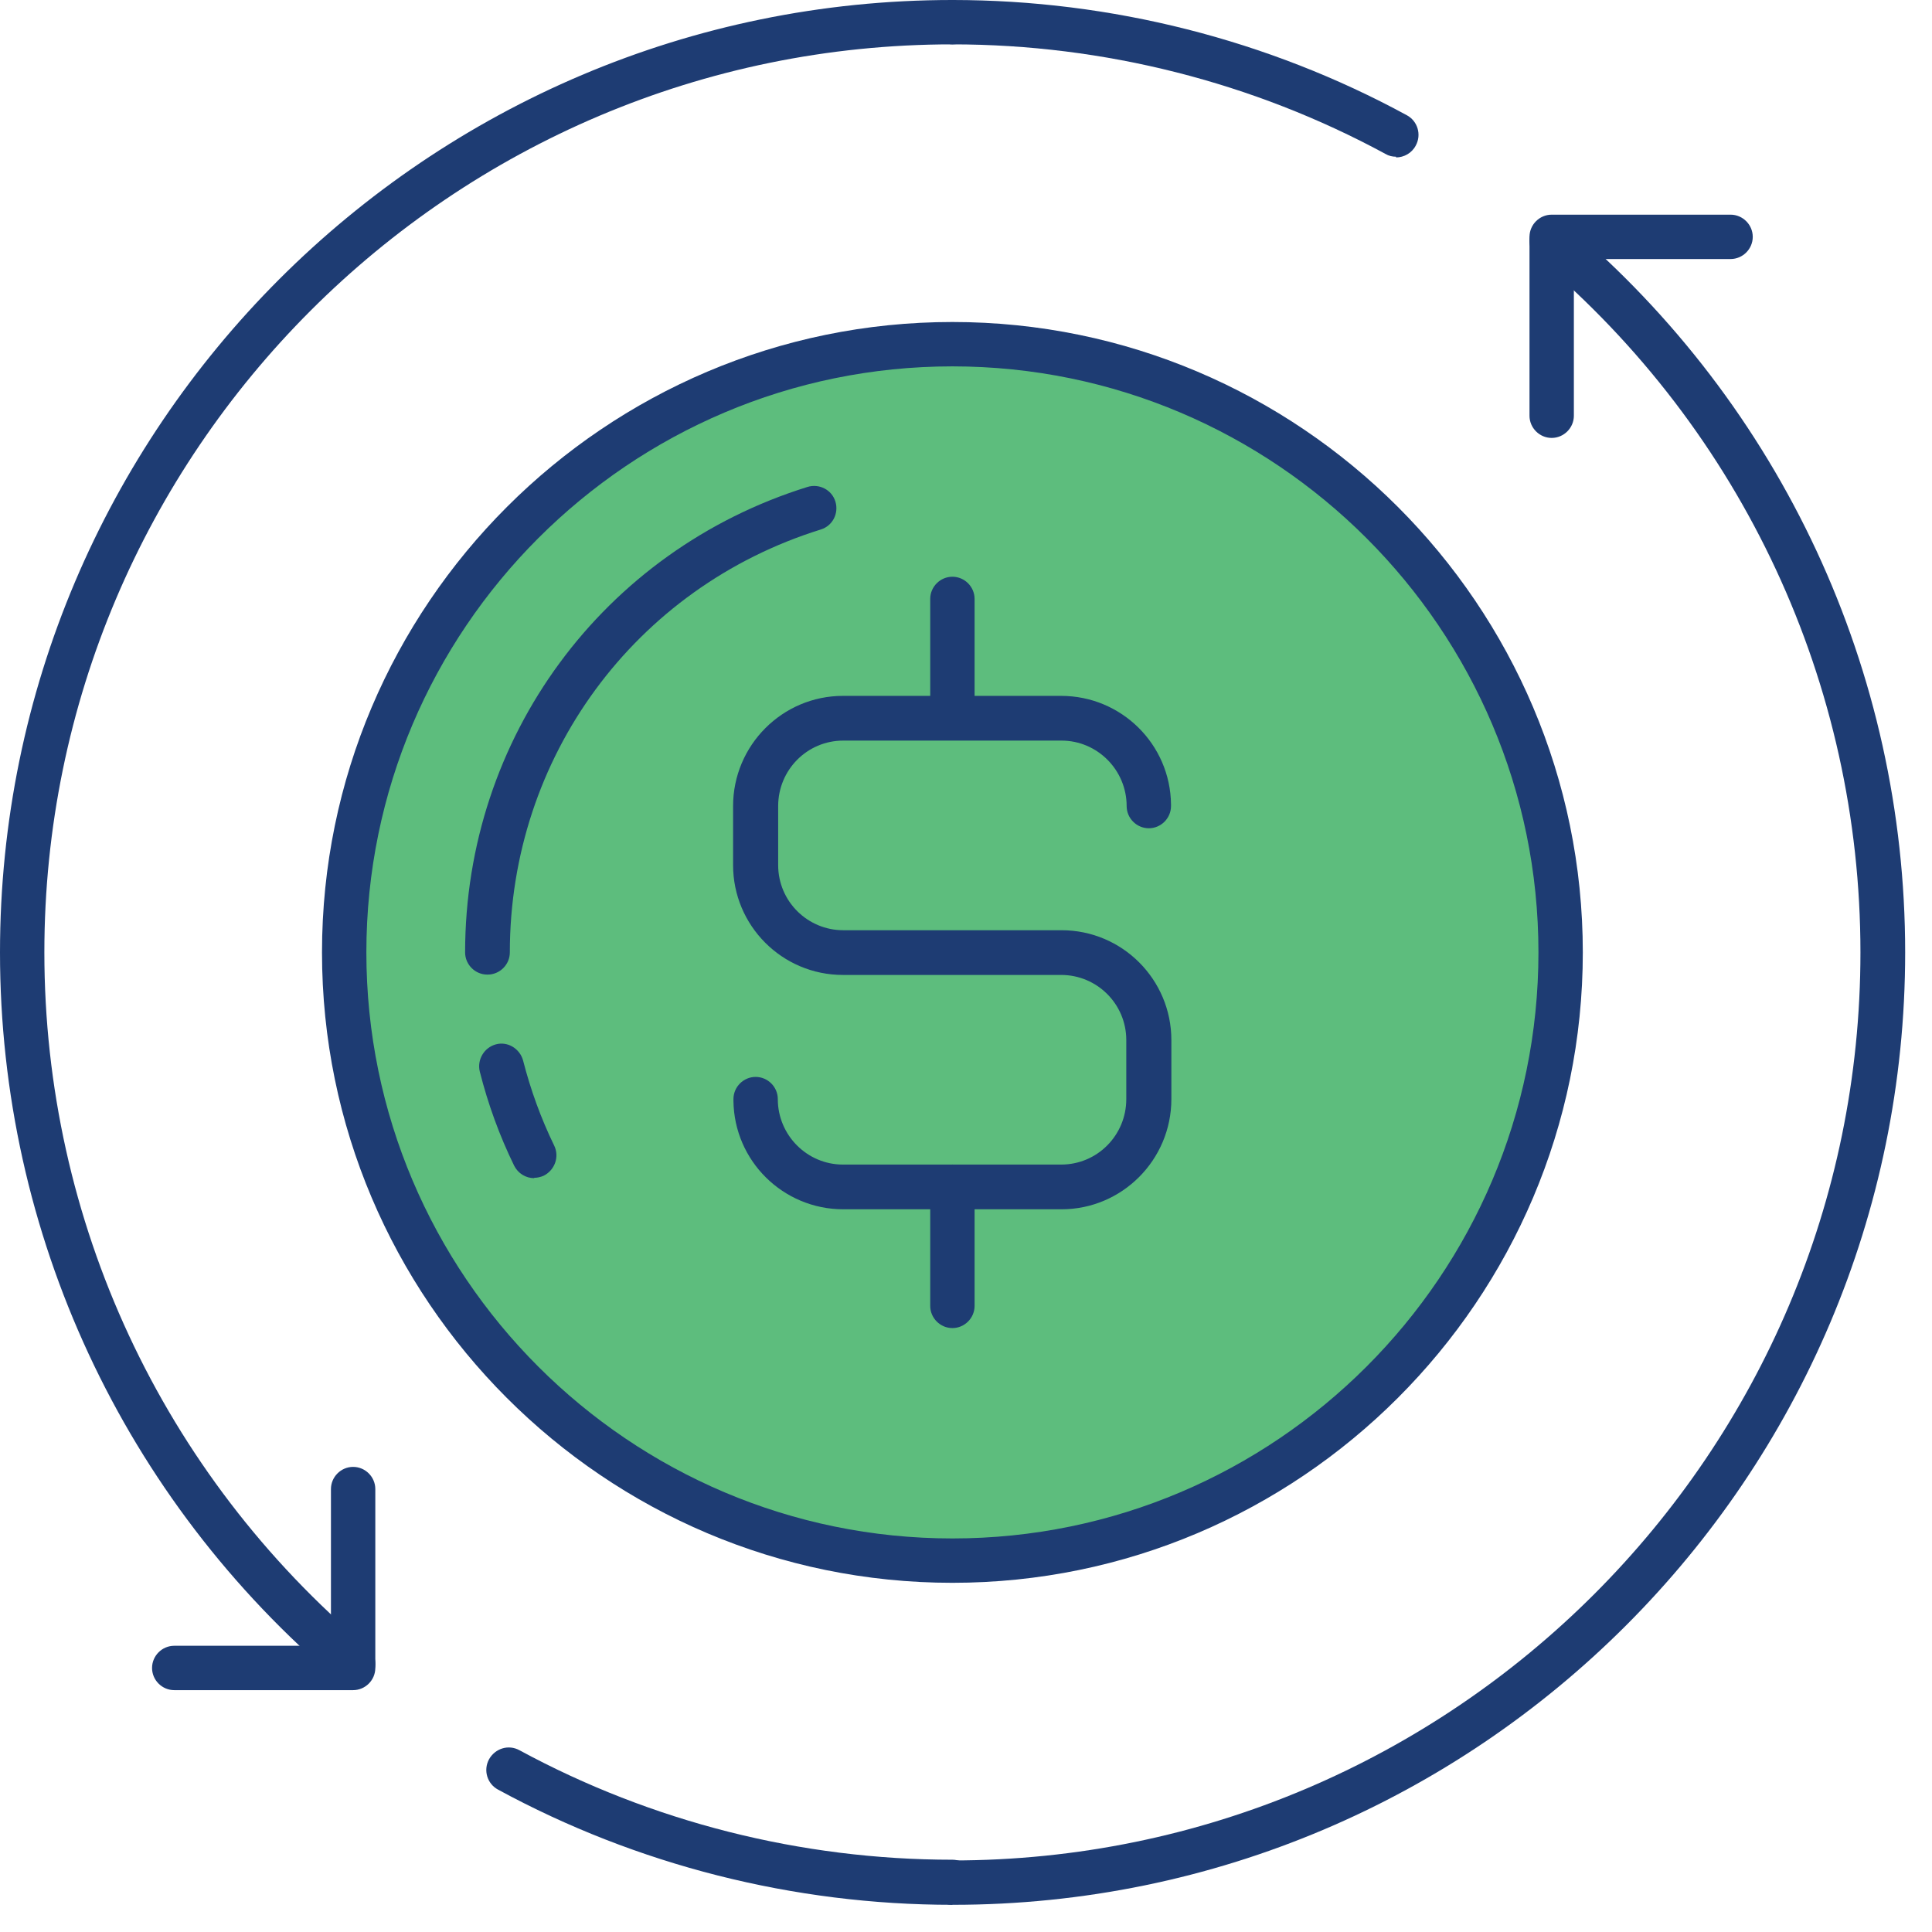 <?xml version="1.0" encoding="UTF-8"?> <svg xmlns="http://www.w3.org/2000/svg" width="54" height="54" viewBox="0 0 54 54" fill="none"><path d="M26.6 43.62C35.862 43.62 43.37 36.112 43.37 26.85C43.37 17.588 35.862 10.08 26.6 10.08C17.338 10.08 9.83 17.588 9.83 26.85C9.83 36.112 17.338 43.62 26.6 43.62Z" fill="#5DBD7D"></path><path d="M39.02 4.38C38.92 4.38 38.82 4.36 38.72 4.3C35.03 2.3 30.85 1.24 26.62 1.24C26.28 1.24 26 0.96 26 0.62C26 0.28 26.28 0 26.62 0C31.05 0 35.44 1.11 39.32 3.22C39.62 3.38 39.74 3.76 39.57 4.07C39.46 4.28 39.24 4.4 39.02 4.4V4.38Z" fill="#1E3C73"></path><path d="M26.62 53.24C26.28 53.24 26 52.96 26 52.62C26 52.28 26.28 52 26.62 52C40.61 52 52 40.62 52 26.62C52 19.12 48.71 12.05 42.97 7.21C42.71 6.99 42.67 6.59 42.9 6.33C43.12 6.07 43.51 6.03 43.78 6.26C49.8 11.34 53.25 18.76 53.25 26.62C53.25 41.3 41.31 53.24 26.63 53.24H26.62Z" fill="#1E3C73"></path><path d="M43.37 12.24C43.03 12.24 42.75 11.96 42.75 11.62V6.62C42.75 6.28 43.03 6 43.37 6H48.37C48.71 6 48.99 6.28 48.99 6.62C48.99 6.96 48.71 7.24 48.37 7.24H43.99V11.62C43.99 11.96 43.71 12.24 43.37 12.24Z" fill="#1E3C73"></path><path d="M26.62 53.24C22.19 53.24 17.8 52.13 13.92 50.02C13.62 49.86 13.5 49.48 13.67 49.17C13.84 48.87 14.21 48.75 14.52 48.92C18.21 50.92 22.39 51.98 26.62 51.98C26.96 51.98 27.24 52.26 27.24 52.6C27.24 52.94 26.96 53.22 26.62 53.22V53.24Z" fill="#1E3C73"></path><path d="M9.87 47.13C9.73 47.13 9.58 47.08 9.47 46.98C3.45 41.9 0 34.48 0 26.62C0 11.94 11.94 0 26.62 0C26.96 0 27.24 0.28 27.24 0.62C27.24 0.96 26.96 1.24 26.62 1.24C12.63 1.24 1.24 12.62 1.24 26.62C1.24 34.12 4.53 41.19 10.27 46.03C10.53 46.25 10.57 46.65 10.34 46.91C10.22 47.06 10.04 47.13 9.86 47.13H9.87Z" fill="#1E3C73"></path><path d="M9.87 47.24H4.87C4.53 47.24 4.25 46.96 4.25 46.62C4.25 46.28 4.53 46 4.87 46H9.25V41.62C9.25 41.28 9.53 41 9.87 41C10.21 41 10.49 41.28 10.49 41.62V46.62C10.49 46.96 10.21 47.24 9.87 47.24Z" fill="#1E3C73"></path><path d="M26.62 44.24C16.9 44.24 9 36.33 9 26.62C9 16.91 16.91 9 26.62 9C36.33 9 44.24 16.91 44.24 26.62C44.24 36.33 36.33 44.24 26.62 44.24ZM26.62 10.24C17.59 10.24 10.24 17.59 10.24 26.62C10.24 35.65 17.59 43 26.62 43C35.65 43 43 35.65 43 26.62C43 17.59 35.65 10.24 26.62 10.24Z" fill="#1E3C73"></path><path d="M13.62 27.24C13.28 27.24 13 26.96 13 26.62C13 20.62 16.85 15.39 22.57 13.61C22.9 13.51 23.25 13.69 23.35 14.02C23.45 14.35 23.27 14.7 22.94 14.8C17.74 16.42 14.25 21.17 14.25 26.62C14.25 26.96 13.97 27.24 13.63 27.24H13.62Z" fill="#1E3C73"></path><path d="M14.93 32.93C14.7 32.93 14.48 32.8 14.37 32.58C13.96 31.74 13.64 30.86 13.41 29.95C13.33 29.62 13.53 29.28 13.86 29.19C14.19 29.1 14.53 29.31 14.62 29.64C14.83 30.46 15.12 31.26 15.49 32.02C15.64 32.33 15.51 32.7 15.2 32.86C15.11 32.9 15.02 32.92 14.93 32.92V32.93Z" fill="#1E3C73"></path><path d="M29.67 33.8H23.57C21.89 33.8 20.52 32.45 20.5 30.77V30.72C20.5 30.38 20.78 30.1 21.12 30.1C21.46 30.1 21.74 30.38 21.74 30.72C21.74 31.73 22.56 32.55 23.56 32.55H29.66C30.67 32.55 31.48 31.73 31.48 30.72V29.07C31.48 28.06 30.66 27.25 29.66 27.25H23.56C21.86 27.25 20.49 25.87 20.49 24.18V22.53C20.49 20.83 21.87 19.45 23.56 19.45H29.66C31.34 19.45 32.71 20.8 32.73 22.48V22.5V22.53C32.73 22.87 32.45 23.15 32.11 23.15C31.77 23.15 31.49 22.87 31.49 22.53C31.49 21.52 30.67 20.7 29.67 20.7H23.57C22.56 20.7 21.75 21.52 21.75 22.53V24.18C21.75 25.19 22.57 26 23.57 26H29.67C31.37 26 32.74 27.38 32.74 29.07V30.72C32.74 32.42 31.36 33.8 29.67 33.8Z" fill="#1E3C73"></path><path d="M26.62 20.69C26.28 20.69 26 20.41 26 20.07V16.74C26 16.4 26.28 16.12 26.62 16.12C26.96 16.12 27.24 16.4 27.24 16.74V20.07C27.24 20.41 26.96 20.69 26.62 20.69Z" fill="#1E3C73"></path><path d="M26.62 37.12C26.28 37.12 26 36.84 26 36.5V33.17C26 32.83 26.28 32.55 26.62 32.55C26.96 32.55 27.24 32.83 27.24 33.17V36.5C27.24 36.84 26.96 37.12 26.62 37.12Z" fill="#1E3C73"></path></svg> 